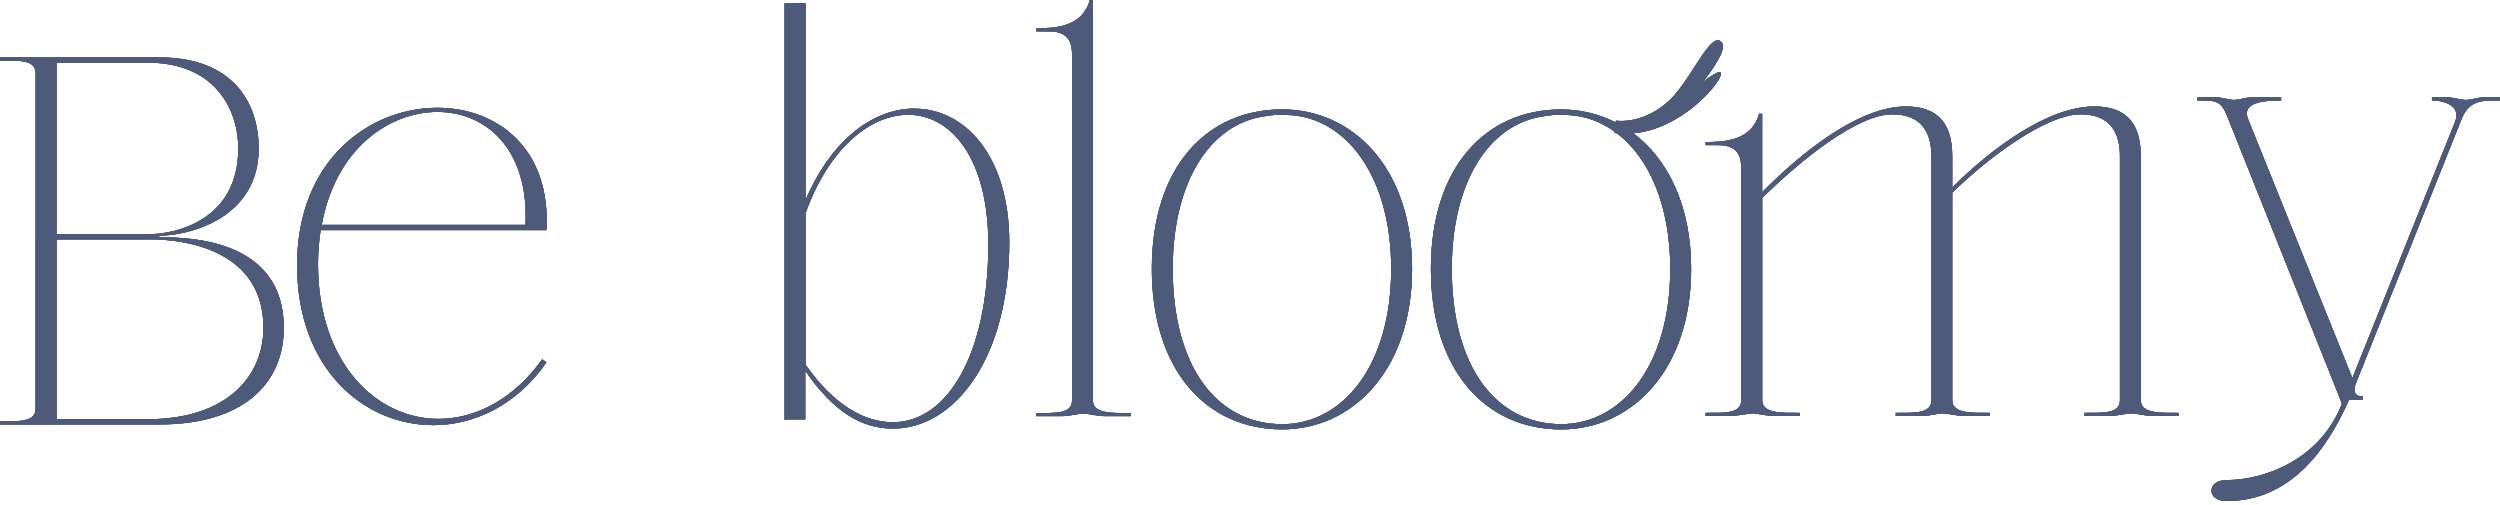 <svg width="203" height="41" viewBox="0 0 203 41" fill="none" xmlns="http://www.w3.org/2000/svg">
<path d="M72.516 34.287C70.178 34.287 67.709 32.889 65.411 29.616V17.302C67.324 11.997 70.686 9.319 73.746 9.319C77.191 9.319 80.251 12.802 80.251 19.85C80.251 28.808 76.893 34.283 72.512 34.283L72.516 34.287ZM74.258 8.816C71.027 8.816 67.582 11.193 65.411 16.244V0.254H63.709V30.008V34.057V34.077H63.962C63.962 34.069 63.962 34.062 63.962 34.057H65.387V30.151C65.395 30.147 65.399 30.135 65.407 30.131C67.662 33.4 69.916 34.802 72.512 34.802C77.572 34.802 81.954 28.986 81.954 19.687C81.954 12.639 78.338 8.82 74.254 8.82L74.258 8.816Z" fill="#4E5A7A"/>
<path d="M104.117 34.442C98.802 34.442 95.226 29.77 95.226 21.831C95.226 14.735 98.27 10.091 102.632 9.449C103.108 9.378 103.573 9.267 104.815 9.35C109.352 9.651 112.963 14.362 112.963 21.834C112.963 29.774 108.967 34.446 104.117 34.446V34.442ZM104.117 8.883C97.949 8.883 93.527 13.598 93.527 21.831C93.527 30.067 97.953 34.865 104.117 34.865C109.816 34.865 114.662 30.067 114.662 21.831C114.662 13.594 109.812 8.883 104.117 8.883Z" fill="#4E5A7A"/>
<path d="M42.667 18.261C42.965 12.064 39.433 9.089 35.523 9.089C31.526 9.089 27.228 12.147 26.125 18.261H42.671H42.667ZM24.124 21.529C24.124 12.956 30.038 8.752 35.523 8.752C40.33 8.752 44.755 12.021 44.37 18.685H26.037C25.91 19.532 25.823 20.468 25.823 21.446C25.823 29.469 30.546 34.014 35.607 34.014C38.583 34.014 41.687 32.445 44.029 29.172L44.37 29.426C41.989 32.865 38.544 34.521 35.182 34.521C29.566 34.521 24.124 29.98 24.124 21.529Z" fill="#4E5A7A"/>
<path d="M88.748 32.516V10.709V0H88.493C87.898 2.207 85.644 2.294 84.155 2.294V2.548H85.219C86.922 2.548 87.049 3.693 87.049 4.457V9.394V32.52C87.049 33.625 85.644 33.538 84.155 33.538V33.792H86.195C86.878 33.792 87.6 33.578 87.981 33.578C88.323 33.578 89.045 33.792 89.767 33.792H91.808V33.538C90.403 33.538 88.743 33.625 88.743 32.52L88.748 32.516Z" fill="#4E5A7A"/>
<path d="M135.623 21.831C135.623 29.77 131.626 34.441 126.776 34.441C121.462 34.441 117.886 29.77 117.886 21.831C117.886 14.735 120.93 10.091 125.292 9.449C125.768 9.378 126.232 9.267 127.475 9.35C128.788 9.437 130.023 9.905 131.114 10.693L131.102 10.793C131.158 10.8 131.214 10.812 131.269 10.82C131.277 10.82 131.289 10.82 131.297 10.82C133.881 12.793 135.623 16.644 135.623 21.831ZM138.266 6.664C138.266 6.664 140.306 4.16 139.842 3.491C139.056 2.357 137.596 5.86 136 7.686C134.801 9.057 132.992 9.976 131.214 9.802L131.198 9.941C129.84 9.255 128.344 8.887 126.776 8.887C120.608 8.887 116.187 13.598 116.187 21.834C116.187 30.072 120.612 34.869 126.776 34.869C132.476 34.869 137.322 30.072 137.322 21.834C137.322 16.696 135.433 12.928 132.63 10.824C136.413 10.479 139.326 7.132 139.679 6.22C140.076 5.198 138.266 6.668 138.266 6.668V6.664Z" fill="#4E5A7A"/>
<path d="M4.591 19.437H12.203C15.394 19.437 21.391 20.499 21.391 26.613C21.391 30.515 18.458 34.041 11.989 34.041H4.591V19.437ZM4.591 5.087H11.989C17.474 5.087 19.347 8.906 19.347 12.048C19.347 18.078 13.946 19.009 12.203 19.009H4.591V5.083V5.087ZM2.888 19.425V33.193C2.888 34.299 1.487 34.212 -0.005 34.212V34.465H12.965C19.728 34.465 23.046 31.153 23.046 26.613C23.046 19.35 15.22 19.267 12.925 19.267V19.14C15.263 19.14 21.006 17.781 21.006 12.052C21.006 8.36 18.923 4.663 12.969 4.663H-0.001V4.917C1.487 4.917 2.892 4.829 2.892 5.935V19.049V19.422L2.888 19.425Z" fill="#4E5A7A"/>
<path d="M138.496 33.776V33.523C139.985 33.523 141.39 33.606 141.39 32.505V13.697C141.39 12.932 141.263 11.787 139.56 11.787H138.496V11.534C139.985 11.534 142.239 11.447 142.834 9.24H143.088V15.607C146.323 12.338 150.959 8.646 154.741 8.646C156.952 8.646 158.524 9.62 158.524 12.679V15.226C161.715 12.041 166.307 8.646 170.05 8.646C172.26 8.646 173.832 9.62 173.832 12.679V32.505C173.832 33.61 175.491 33.523 176.896 33.523V33.776H174.812C174.13 33.776 173.495 33.566 173.07 33.566C172.685 33.566 171.963 33.776 171.157 33.776H169.244V33.523C170.732 33.523 172.137 33.606 172.137 32.505V12.679C172.137 10.852 171.415 9.283 168.946 9.283C166.136 9.283 161.417 12.806 158.524 15.65V32.505C158.524 33.61 160.183 33.523 161.588 33.523V33.776H159.548C158.825 33.776 158.186 33.566 157.762 33.566C157.377 33.566 156.654 33.776 156.103 33.776H153.936V33.523C155.424 33.523 156.829 33.606 156.829 32.505V12.679C156.829 10.852 156.107 9.283 153.642 9.283C150.832 9.283 146.24 12.976 143.092 16.074V32.505C143.092 33.61 144.751 33.523 146.156 33.523V33.776H144.116C143.394 33.776 142.668 33.566 142.33 33.566C141.949 33.566 141.223 33.776 140.334 33.776H138.504H138.496Z" fill="#4E5A7A"/>
<path d="M179.575 39.83C179.575 39.406 179.96 38.982 180.81 38.982C183.703 38.982 188.339 37.453 190.164 32.785L190.037 32.445L180.849 9.434C180.341 8.118 179.829 8.158 178.424 8.158V7.904H180.04C180.337 7.904 181.06 8.114 181.401 8.114C181.826 8.114 182.338 7.904 182.846 7.904H185.227V8.158C183.739 8.158 181.992 8.328 182.548 9.687L191.014 30.701L199.349 9.901C199.861 8.625 198.539 8.158 197.475 8.158V7.904H198.793C199.134 7.904 199.857 8.114 200.238 8.114C200.623 8.114 201.301 7.904 201.599 7.904H203V8.158C201.599 8.158 200.492 8.075 199.853 9.731L191.264 31.213C191.18 31.466 190.966 32.191 191.859 32.191V32.445H190.752C188.882 36.648 185.906 40.682 180.802 40.682C179.952 40.682 179.567 40.258 179.567 39.834L179.575 39.83Z" fill="#4E5A7A"/>
<path d="M72.516 34.287C70.178 34.287 67.709 32.889 65.411 29.616V17.302C67.324 11.997 70.686 9.319 73.746 9.319C77.191 9.319 80.251 12.802 80.251 19.85C80.251 28.808 76.893 34.283 72.512 34.283L72.516 34.287ZM74.258 8.816C71.027 8.816 67.582 11.193 65.411 16.244V0.254H63.709V30.008V34.057V34.077H63.962C63.962 34.069 63.962 34.062 63.962 34.057H65.387V30.151C65.395 30.147 65.399 30.135 65.407 30.131C67.662 33.4 69.916 34.802 72.512 34.802C77.572 34.802 81.954 28.986 81.954 19.687C81.954 12.639 78.338 8.82 74.254 8.82L74.258 8.816Z" fill="#4E5A7A"/>
<path d="M104.117 34.442C98.802 34.442 95.226 29.77 95.226 21.831C95.226 14.735 98.27 10.091 102.632 9.449C103.108 9.378 103.573 9.267 104.815 9.35C109.352 9.651 112.963 14.362 112.963 21.834C112.963 29.774 108.967 34.446 104.117 34.446V34.442ZM104.117 8.883C97.949 8.883 93.527 13.598 93.527 21.831C93.527 30.067 97.953 34.865 104.117 34.865C109.816 34.865 114.662 30.067 114.662 21.831C114.662 13.594 109.812 8.883 104.117 8.883Z" fill="#4E5A7A"/>
<path d="M42.667 18.261C42.965 12.064 39.433 9.089 35.523 9.089C31.526 9.089 27.228 12.147 26.125 18.261H42.671H42.667ZM24.124 21.529C24.124 12.956 30.038 8.752 35.523 8.752C40.33 8.752 44.755 12.021 44.37 18.685H26.037C25.91 19.532 25.823 20.468 25.823 21.446C25.823 29.469 30.546 34.014 35.607 34.014C38.583 34.014 41.687 32.445 44.029 29.172L44.37 29.426C41.989 32.865 38.544 34.521 35.182 34.521C29.566 34.521 24.124 29.98 24.124 21.529Z" fill="#4E5A7A"/>
<path d="M88.748 32.516V10.709V0H88.493C87.898 2.207 85.644 2.294 84.155 2.294V2.548H85.219C86.922 2.548 87.049 3.693 87.049 4.457V9.394V32.52C87.049 33.625 85.644 33.538 84.155 33.538V33.792H86.195C86.878 33.792 87.6 33.578 87.981 33.578C88.323 33.578 89.045 33.792 89.767 33.792H91.808V33.538C90.403 33.538 88.743 33.625 88.743 32.52L88.748 32.516Z" fill="#4E5A7A"/>
<path d="M135.623 21.831C135.623 29.77 131.626 34.441 126.776 34.441C121.462 34.441 117.886 29.77 117.886 21.831C117.886 14.735 120.93 10.091 125.292 9.449C125.768 9.378 126.232 9.267 127.475 9.35C128.788 9.437 130.023 9.905 131.114 10.693L131.102 10.793C131.158 10.8 131.214 10.812 131.269 10.82C131.277 10.82 131.289 10.82 131.297 10.82C133.881 12.793 135.623 16.644 135.623 21.831ZM138.266 6.664C138.266 6.664 140.306 4.16 139.842 3.491C139.056 2.357 137.596 5.86 136 7.686C134.801 9.057 132.992 9.976 131.214 9.802L131.198 9.941C129.84 9.255 128.344 8.887 126.776 8.887C120.608 8.887 116.187 13.598 116.187 21.834C116.187 30.072 120.612 34.869 126.776 34.869C132.476 34.869 137.322 30.072 137.322 21.834C137.322 16.696 135.433 12.928 132.63 10.824C136.413 10.479 139.326 7.132 139.679 6.22C140.076 5.198 138.266 6.668 138.266 6.668V6.664Z" fill="#4E5A7A"/>
<path d="M4.591 19.437H12.203C15.394 19.437 21.391 20.499 21.391 26.613C21.391 30.515 18.458 34.041 11.989 34.041H4.591V19.437ZM4.591 5.087H11.989C17.474 5.087 19.347 8.906 19.347 12.048C19.347 18.078 13.946 19.009 12.203 19.009H4.591V5.083V5.087ZM2.888 19.425V33.193C2.888 34.299 1.487 34.212 -0.005 34.212V34.465H12.965C19.728 34.465 23.046 31.153 23.046 26.613C23.046 19.35 15.22 19.267 12.925 19.267V19.14C15.263 19.14 21.006 17.781 21.006 12.052C21.006 8.36 18.923 4.663 12.969 4.663H-0.001V4.917C1.487 4.917 2.892 4.829 2.892 5.935V19.049V19.422L2.888 19.425Z" fill="#4E5A7A"/>
<path d="M138.496 33.776V33.523C139.985 33.523 141.39 33.606 141.39 32.505V13.697C141.39 12.932 141.263 11.787 139.56 11.787H138.496V11.534C139.985 11.534 142.239 11.447 142.834 9.24H143.088V15.607C146.323 12.338 150.959 8.646 154.741 8.646C156.952 8.646 158.524 9.62 158.524 12.679V15.226C161.715 12.041 166.307 8.646 170.05 8.646C172.26 8.646 173.832 9.62 173.832 12.679V32.505C173.832 33.61 175.491 33.523 176.896 33.523V33.776H174.812C174.13 33.776 173.495 33.566 173.07 33.566C172.685 33.566 171.963 33.776 171.157 33.776H169.244V33.523C170.732 33.523 172.137 33.606 172.137 32.505V12.679C172.137 10.852 171.415 9.283 168.946 9.283C166.136 9.283 161.417 12.806 158.524 15.65V32.505C158.524 33.61 160.183 33.523 161.588 33.523V33.776H159.548C158.825 33.776 158.186 33.566 157.762 33.566C157.377 33.566 156.654 33.776 156.103 33.776H153.936V33.523C155.424 33.523 156.829 33.606 156.829 32.505V12.679C156.829 10.852 156.107 9.283 153.642 9.283C150.832 9.283 146.24 12.976 143.092 16.074V32.505C143.092 33.61 144.751 33.523 146.156 33.523V33.776H144.116C143.394 33.776 142.668 33.566 142.33 33.566C141.949 33.566 141.223 33.776 140.334 33.776H138.504H138.496Z" fill="#4E5A7A"/>
<path d="M179.575 39.83C179.575 39.406 179.96 38.982 180.81 38.982C183.703 38.982 188.339 37.453 190.164 32.785L190.037 32.445L180.849 9.434C180.341 8.118 179.829 8.158 178.424 8.158V7.904H180.04C180.337 7.904 181.06 8.114 181.401 8.114C181.826 8.114 182.338 7.904 182.846 7.904H185.227V8.158C183.739 8.158 181.992 8.328 182.548 9.687L191.014 30.701L199.349 9.901C199.861 8.625 198.539 8.158 197.475 8.158V7.904H198.793C199.134 7.904 199.857 8.114 200.238 8.114C200.623 8.114 201.301 7.904 201.599 7.904H203V8.158C201.599 8.158 200.492 8.075 199.853 9.731L191.264 31.213C191.18 31.466 190.966 32.191 191.859 32.191V32.445H190.752C188.882 36.648 185.906 40.682 180.802 40.682C179.952 40.682 179.567 40.258 179.567 39.834L179.575 39.83Z" fill="#4E5A7A"/>
<path d="M72.516 34.287C70.178 34.287 67.709 32.889 65.411 29.616V17.302C67.324 11.997 70.686 9.319 73.746 9.319C77.191 9.319 80.251 12.802 80.251 19.85C80.251 28.808 76.893 34.283 72.512 34.283L72.516 34.287ZM74.258 8.816C71.027 8.816 67.582 11.193 65.411 16.244V0.254H63.709V30.008V34.057V34.077H63.962C63.962 34.069 63.962 34.062 63.962 34.057H65.387V30.151C65.395 30.147 65.399 30.135 65.407 30.131C67.662 33.4 69.916 34.802 72.512 34.802C77.572 34.802 81.954 28.986 81.954 19.687C81.954 12.639 78.338 8.82 74.254 8.82L74.258 8.816Z" fill="#4E5A7A"/>
<path d="M104.117 34.442C98.802 34.442 95.226 29.77 95.226 21.831C95.226 14.735 98.27 10.091 102.632 9.449C103.108 9.378 103.573 9.267 104.815 9.35C109.352 9.651 112.963 14.362 112.963 21.834C112.963 29.774 108.967 34.446 104.117 34.446V34.442ZM104.117 8.883C97.949 8.883 93.527 13.598 93.527 21.831C93.527 30.067 97.953 34.865 104.117 34.865C109.816 34.865 114.662 30.067 114.662 21.831C114.662 13.594 109.812 8.883 104.117 8.883Z" fill="#4E5A7A"/>
<path d="M42.667 18.261C42.965 12.064 39.433 9.089 35.523 9.089C31.526 9.089 27.228 12.147 26.125 18.261H42.671H42.667ZM24.124 21.529C24.124 12.956 30.038 8.752 35.523 8.752C40.33 8.752 44.755 12.021 44.37 18.685H26.037C25.91 19.532 25.823 20.468 25.823 21.446C25.823 29.469 30.546 34.014 35.607 34.014C38.583 34.014 41.687 32.445 44.029 29.172L44.37 29.426C41.989 32.865 38.544 34.521 35.182 34.521C29.566 34.521 24.124 29.98 24.124 21.529Z" fill="#4E5A7A"/>
<path d="M88.748 32.516V10.709V0H88.493C87.898 2.207 85.644 2.294 84.155 2.294V2.548H85.219C86.922 2.548 87.049 3.693 87.049 4.457V9.394V32.52C87.049 33.625 85.644 33.538 84.155 33.538V33.792H86.195C86.878 33.792 87.6 33.578 87.981 33.578C88.323 33.578 89.045 33.792 89.767 33.792H91.808V33.538C90.403 33.538 88.743 33.625 88.743 32.52L88.748 32.516Z" fill="#4E5A7A"/>
<path d="M135.623 21.831C135.623 29.77 131.626 34.441 126.776 34.441C121.462 34.441 117.886 29.77 117.886 21.831C117.886 14.735 120.93 10.091 125.292 9.449C125.768 9.378 126.232 9.267 127.475 9.35C128.788 9.437 130.023 9.905 131.114 10.693L131.102 10.793C131.158 10.8 131.214 10.812 131.269 10.82C131.277 10.82 131.289 10.82 131.297 10.82C133.881 12.793 135.623 16.644 135.623 21.831ZM138.266 6.664C138.266 6.664 140.306 4.16 139.842 3.491C139.056 2.357 137.596 5.86 136 7.686C134.801 9.057 132.992 9.976 131.214 9.802L131.198 9.941C129.84 9.255 128.344 8.887 126.776 8.887C120.608 8.887 116.187 13.598 116.187 21.834C116.187 30.072 120.612 34.869 126.776 34.869C132.476 34.869 137.322 30.072 137.322 21.834C137.322 16.696 135.433 12.928 132.63 10.824C136.413 10.479 139.326 7.132 139.679 6.22C140.076 5.198 138.266 6.668 138.266 6.668V6.664Z" fill="#4E5A7A"/>
<path d="M4.591 19.437H12.203C15.394 19.437 21.391 20.499 21.391 26.613C21.391 30.515 18.458 34.041 11.989 34.041H4.591V19.437ZM4.591 5.087H11.989C17.474 5.087 19.347 8.906 19.347 12.048C19.347 18.078 13.946 19.009 12.203 19.009H4.591V5.083V5.087ZM2.888 19.425V33.193C2.888 34.299 1.487 34.212 -0.005 34.212V34.465H12.965C19.728 34.465 23.046 31.153 23.046 26.613C23.046 19.35 15.22 19.267 12.925 19.267V19.14C15.263 19.14 21.006 17.781 21.006 12.052C21.006 8.36 18.923 4.663 12.969 4.663H-0.001V4.917C1.487 4.917 2.892 4.829 2.892 5.935V19.049V19.422L2.888 19.425Z" fill="#4E5A7A"/>
<path d="M138.496 33.776V33.523C139.985 33.523 141.39 33.606 141.39 32.505V13.697C141.39 12.932 141.263 11.787 139.56 11.787H138.496V11.534C139.985 11.534 142.239 11.447 142.834 9.24H143.088V15.607C146.323 12.338 150.959 8.646 154.741 8.646C156.952 8.646 158.524 9.62 158.524 12.679V15.226C161.715 12.041 166.307 8.646 170.05 8.646C172.26 8.646 173.832 9.62 173.832 12.679V32.505C173.832 33.61 175.491 33.523 176.896 33.523V33.776H174.812C174.13 33.776 173.495 33.566 173.07 33.566C172.685 33.566 171.963 33.776 171.157 33.776H169.244V33.523C170.732 33.523 172.137 33.606 172.137 32.505V12.679C172.137 10.852 171.415 9.283 168.946 9.283C166.136 9.283 161.417 12.806 158.524 15.65V32.505C158.524 33.61 160.183 33.523 161.588 33.523V33.776H159.548C158.825 33.776 158.186 33.566 157.762 33.566C157.377 33.566 156.654 33.776 156.103 33.776H153.936V33.523C155.424 33.523 156.829 33.606 156.829 32.505V12.679C156.829 10.852 156.107 9.283 153.642 9.283C150.832 9.283 146.24 12.976 143.092 16.074V32.505C143.092 33.61 144.751 33.523 146.156 33.523V33.776H144.116C143.394 33.776 142.668 33.566 142.33 33.566C141.949 33.566 141.223 33.776 140.334 33.776H138.504H138.496Z" fill="#4E5A7A"/>
<path d="M179.575 39.83C179.575 39.406 179.96 38.982 180.81 38.982C183.703 38.982 188.339 37.453 190.164 32.785L190.037 32.445L180.849 9.434C180.341 8.118 179.829 8.158 178.424 8.158V7.904H180.04C180.337 7.904 181.06 8.114 181.401 8.114C181.826 8.114 182.338 7.904 182.846 7.904H185.227V8.158C183.739 8.158 181.992 8.328 182.548 9.687L191.014 30.701L199.349 9.901C199.861 8.625 198.539 8.158 197.475 8.158V7.904H198.793C199.134 7.904 199.857 8.114 200.238 8.114C200.623 8.114 201.301 7.904 201.599 7.904H203V8.158C201.599 8.158 200.492 8.075 199.853 9.731L191.264 31.213C191.18 31.466 190.966 32.191 191.859 32.191V32.445H190.752C188.882 36.648 185.906 40.682 180.802 40.682C179.952 40.682 179.567 40.258 179.567 39.834L179.575 39.83Z" fill="#4E5A7A"/>
<path d="M72.516 34.287C70.178 34.287 67.709 32.889 65.411 29.616V17.302C67.324 11.997 70.686 9.319 73.746 9.319C77.191 9.319 80.251 12.802 80.251 19.85C80.251 28.808 76.893 34.283 72.512 34.283L72.516 34.287ZM74.258 8.816C71.027 8.816 67.582 11.193 65.411 16.244V0.254H63.709V30.008V34.057V34.077H63.962C63.962 34.069 63.962 34.062 63.962 34.057H65.387V30.151C65.395 30.147 65.399 30.135 65.407 30.131C67.662 33.4 69.916 34.802 72.512 34.802C77.572 34.802 81.954 28.986 81.954 19.687C81.954 12.639 78.338 8.82 74.254 8.82L74.258 8.816Z" fill="#4E5A7A"/>
<path d="M104.117 34.442C98.802 34.442 95.226 29.77 95.226 21.831C95.226 14.735 98.27 10.091 102.632 9.449C103.108 9.378 103.573 9.267 104.815 9.35C109.352 9.651 112.963 14.362 112.963 21.834C112.963 29.774 108.967 34.446 104.117 34.446V34.442ZM104.117 8.883C97.949 8.883 93.527 13.598 93.527 21.831C93.527 30.067 97.953 34.865 104.117 34.865C109.816 34.865 114.662 30.067 114.662 21.831C114.662 13.594 109.812 8.883 104.117 8.883Z" fill="#4E5A7A"/>
<path d="M42.667 18.261C42.965 12.064 39.433 9.089 35.523 9.089C31.526 9.089 27.228 12.147 26.125 18.261H42.671H42.667ZM24.124 21.529C24.124 12.956 30.038 8.752 35.523 8.752C40.33 8.752 44.755 12.021 44.37 18.685H26.037C25.91 19.532 25.823 20.468 25.823 21.446C25.823 29.469 30.546 34.014 35.607 34.014C38.583 34.014 41.687 32.445 44.029 29.172L44.37 29.426C41.989 32.865 38.544 34.521 35.182 34.521C29.566 34.521 24.124 29.98 24.124 21.529Z" fill="#4E5A7A"/>
<path d="M88.748 32.516V10.709V0H88.493C87.898 2.207 85.644 2.294 84.155 2.294V2.548H85.219C86.922 2.548 87.049 3.693 87.049 4.457V9.394V32.52C87.049 33.625 85.644 33.538 84.155 33.538V33.792H86.195C86.878 33.792 87.6 33.578 87.981 33.578C88.323 33.578 89.045 33.792 89.767 33.792H91.808V33.538C90.403 33.538 88.743 33.625 88.743 32.52L88.748 32.516Z" fill="#4E5A7A"/>
<path d="M135.623 21.831C135.623 29.77 131.626 34.441 126.776 34.441C121.462 34.441 117.886 29.77 117.886 21.831C117.886 14.735 120.93 10.091 125.292 9.449C125.768 9.378 126.232 9.267 127.475 9.35C128.788 9.437 130.023 9.905 131.114 10.693L131.102 10.793C131.158 10.8 131.214 10.812 131.269 10.82C131.277 10.82 131.289 10.82 131.297 10.82C133.881 12.793 135.623 16.644 135.623 21.831ZM138.266 6.664C138.266 6.664 140.306 4.16 139.842 3.491C139.056 2.357 137.596 5.86 136 7.686C134.801 9.057 132.992 9.976 131.214 9.802L131.198 9.941C129.84 9.255 128.344 8.887 126.776 8.887C120.608 8.887 116.187 13.598 116.187 21.834C116.187 30.072 120.612 34.869 126.776 34.869C132.476 34.869 137.322 30.072 137.322 21.834C137.322 16.696 135.433 12.928 132.63 10.824C136.413 10.479 139.326 7.132 139.679 6.22C140.076 5.198 138.266 6.668 138.266 6.668V6.664Z" fill="#4E5A7A"/>
<path d="M4.591 19.437H12.203C15.394 19.437 21.391 20.499 21.391 26.613C21.391 30.515 18.458 34.041 11.989 34.041H4.591V19.437ZM4.591 5.087H11.989C17.474 5.087 19.347 8.906 19.347 12.048C19.347 18.078 13.946 19.009 12.203 19.009H4.591V5.083V5.087ZM2.888 19.425V33.193C2.888 34.299 1.487 34.212 -0.005 34.212V34.465H12.965C19.728 34.465 23.046 31.153 23.046 26.613C23.046 19.35 15.22 19.267 12.925 19.267V19.14C15.263 19.14 21.006 17.781 21.006 12.052C21.006 8.36 18.923 4.663 12.969 4.663H-0.001V4.917C1.487 4.917 2.892 4.829 2.892 5.935V19.049V19.422L2.888 19.425Z" fill="#4E5A7A"/>
<path d="M138.496 33.776V33.523C139.985 33.523 141.39 33.606 141.39 32.505V13.697C141.39 12.932 141.263 11.787 139.56 11.787H138.496V11.534C139.985 11.534 142.239 11.447 142.834 9.24H143.088V15.607C146.323 12.338 150.959 8.646 154.741 8.646C156.952 8.646 158.524 9.62 158.524 12.679V15.226C161.715 12.041 166.307 8.646 170.05 8.646C172.26 8.646 173.832 9.62 173.832 12.679V32.505C173.832 33.61 175.491 33.523 176.896 33.523V33.776H174.812C174.13 33.776 173.495 33.566 173.07 33.566C172.685 33.566 171.963 33.776 171.157 33.776H169.244V33.523C170.732 33.523 172.137 33.606 172.137 32.505V12.679C172.137 10.852 171.415 9.283 168.946 9.283C166.136 9.283 161.417 12.806 158.524 15.65V32.505C158.524 33.61 160.183 33.523 161.588 33.523V33.776H159.548C158.825 33.776 158.186 33.566 157.762 33.566C157.377 33.566 156.654 33.776 156.103 33.776H153.936V33.523C155.424 33.523 156.829 33.606 156.829 32.505V12.679C156.829 10.852 156.107 9.283 153.642 9.283C150.832 9.283 146.24 12.976 143.092 16.074V32.505C143.092 33.61 144.751 33.523 146.156 33.523V33.776H144.116C143.394 33.776 142.668 33.566 142.33 33.566C141.949 33.566 141.223 33.776 140.334 33.776H138.504H138.496Z" fill="#4E5A7A"/>
<path d="M179.575 39.83C179.575 39.406 179.96 38.982 180.81 38.982C183.703 38.982 188.339 37.453 190.164 32.785L190.037 32.445L180.849 9.434C180.341 8.118 179.829 8.158 178.424 8.158V7.904H180.04C180.337 7.904 181.06 8.114 181.401 8.114C181.826 8.114 182.338 7.904 182.846 7.904H185.227V8.158C183.739 8.158 181.992 8.328 182.548 9.687L191.014 30.701L199.349 9.901C199.861 8.625 198.539 8.158 197.475 8.158V7.904H198.793C199.134 7.904 199.857 8.114 200.238 8.114C200.623 8.114 201.301 7.904 201.599 7.904H203V8.158C201.599 8.158 200.492 8.075 199.853 9.731L191.264 31.213C191.18 31.466 190.966 32.191 191.859 32.191V32.445H190.752C188.882 36.648 185.906 40.682 180.802 40.682C179.952 40.682 179.567 40.258 179.567 39.834L179.575 39.83Z" fill="#4E5A7A"/>
</svg>
